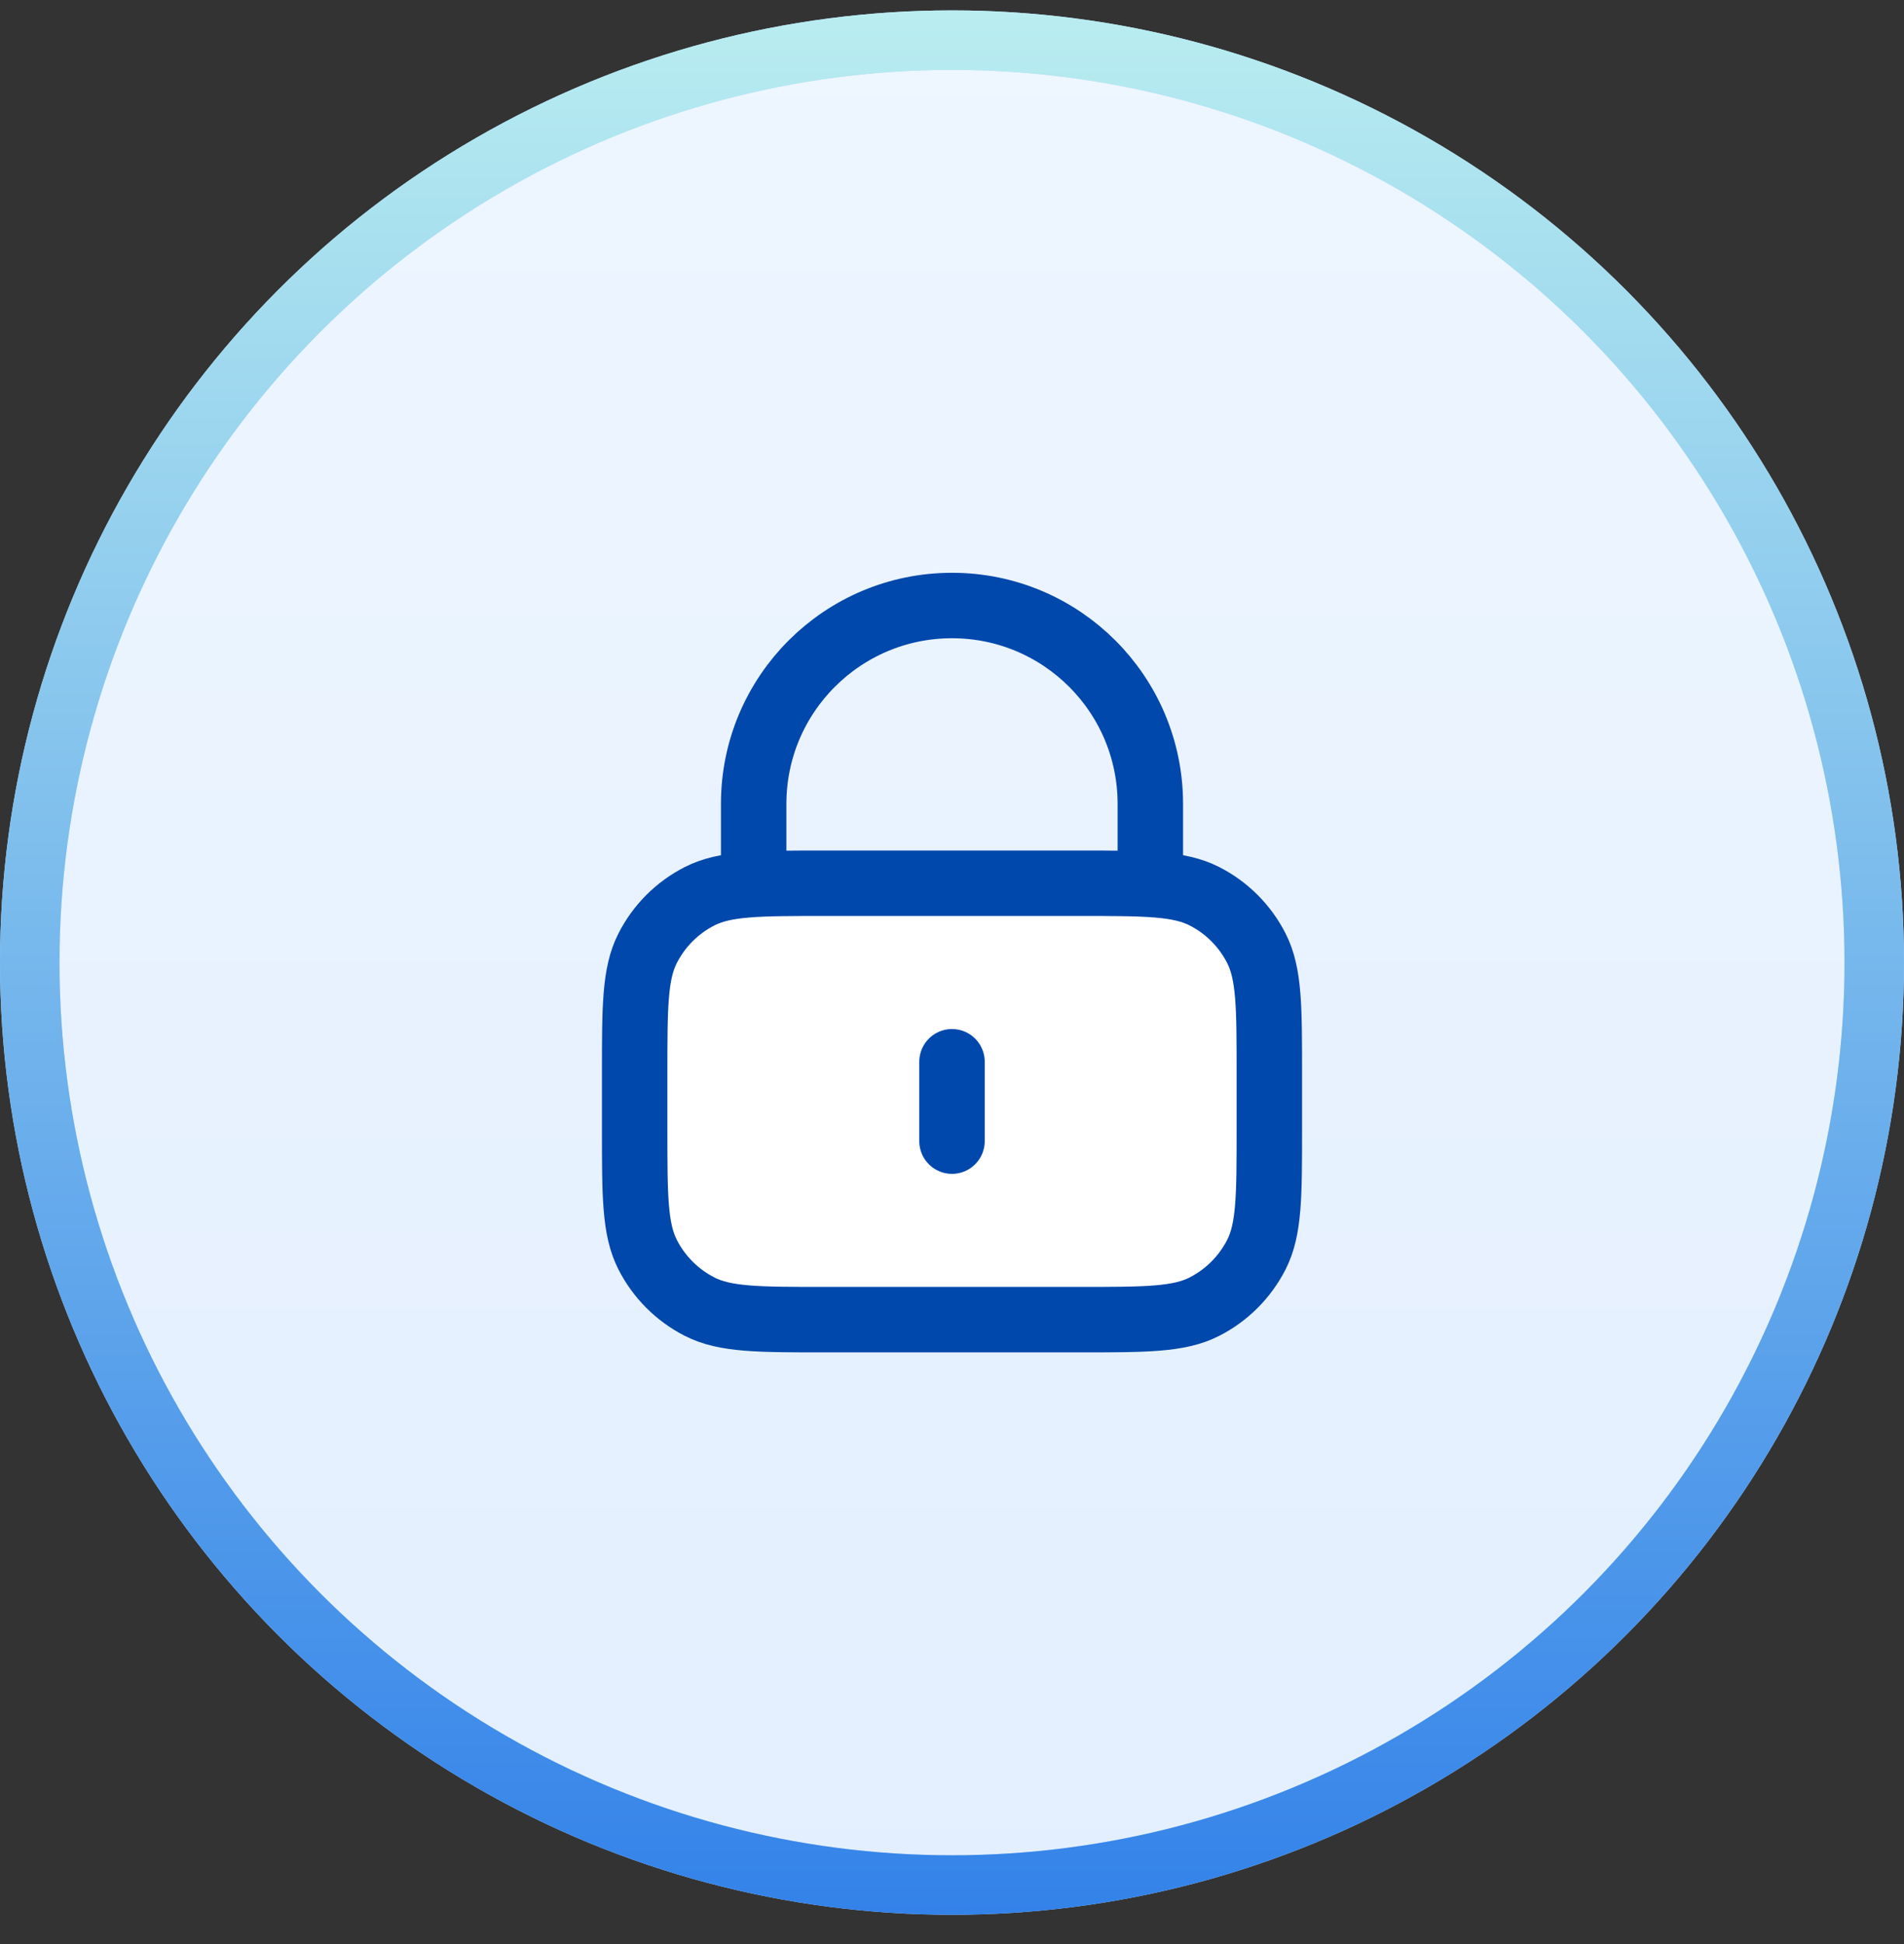 <svg width="48" height="49" viewBox="0 0 48 49" fill="none" xmlns="http://www.w3.org/2000/svg">
<rect x="0" y="0" width="48" height="49" fill="#333333" stroke="none"/>
<circle cx="24" cy="24.262" r="23.25" fill="url(#paint0_linear_13175_103997)"/>
<circle cx="24" cy="24.262" r="23.25" stroke="#BFDBFF" stroke-width="1.5"/>
<circle cx="24" cy="24.262" r="23.25" stroke="url(#paint1_linear_13175_103997)" stroke-width="1.5"/>
<path d="M16 27.062C16 25.382 16 24.541 16.327 23.9C16.615 23.335 17.073 22.876 17.638 22.589C18.28 22.262 19.12 22.262 20.8 22.262H27.2C28.88 22.262 29.72 22.262 30.362 22.589C30.927 22.876 31.385 23.335 31.673 23.9C32 24.541 32 25.382 32 27.062V28.462C32 30.142 32 30.982 31.673 31.624C31.385 32.188 30.927 32.647 30.362 32.935C29.72 33.262 28.88 33.262 27.2 33.262H20.8C19.12 33.262 18.28 33.262 17.638 32.935C17.073 32.647 16.615 32.188 16.327 31.624C16 30.982 16 30.142 16 28.462V27.062Z" fill="white"/>
<path d="M29 22.262V20.262C29 17.5 26.761 15.262 24 15.262C21.239 15.262 19 17.5 19 20.262V22.262M24 26.762V28.762M20.8 33.262H27.2C28.88 33.262 29.72 33.262 30.362 32.935C30.927 32.647 31.385 32.188 31.673 31.624C32 30.982 32 30.142 32 28.462V27.062C32 25.382 32 24.541 31.673 23.9C31.385 23.335 30.927 22.876 30.362 22.589C29.72 22.262 28.88 22.262 27.2 22.262H20.8C19.12 22.262 18.28 22.262 17.638 22.589C17.073 22.876 16.615 23.335 16.327 23.9C16 24.541 16 25.382 16 27.062V28.462C16 30.142 16 30.982 16.327 31.624C16.615 32.188 17.073 32.647 17.638 32.935C18.28 33.262 19.12 33.262 20.8 33.262Z" stroke="#0048AB" stroke-width="1.65" stroke-linecap="round" stroke-linejoin="round"/>
<defs>
<linearGradient id="paint0_linear_13175_103997" x1="24" y1="0.262" x2="24" y2="48.262" gradientUnits="userSpaceOnUse">
<stop stop-color="#EEF6FF"/>
<stop offset="1" stop-color="#E3EFFF"/>
</linearGradient>
<linearGradient id="paint1_linear_13175_103997" x1="24" y1="0.262" x2="24" y2="48.262" gradientUnits="userSpaceOnUse">
<stop stop-color="#B9EDF0"/>
<stop offset="1" stop-color="#3382E9"/>
</linearGradient>
</defs>
</svg>
